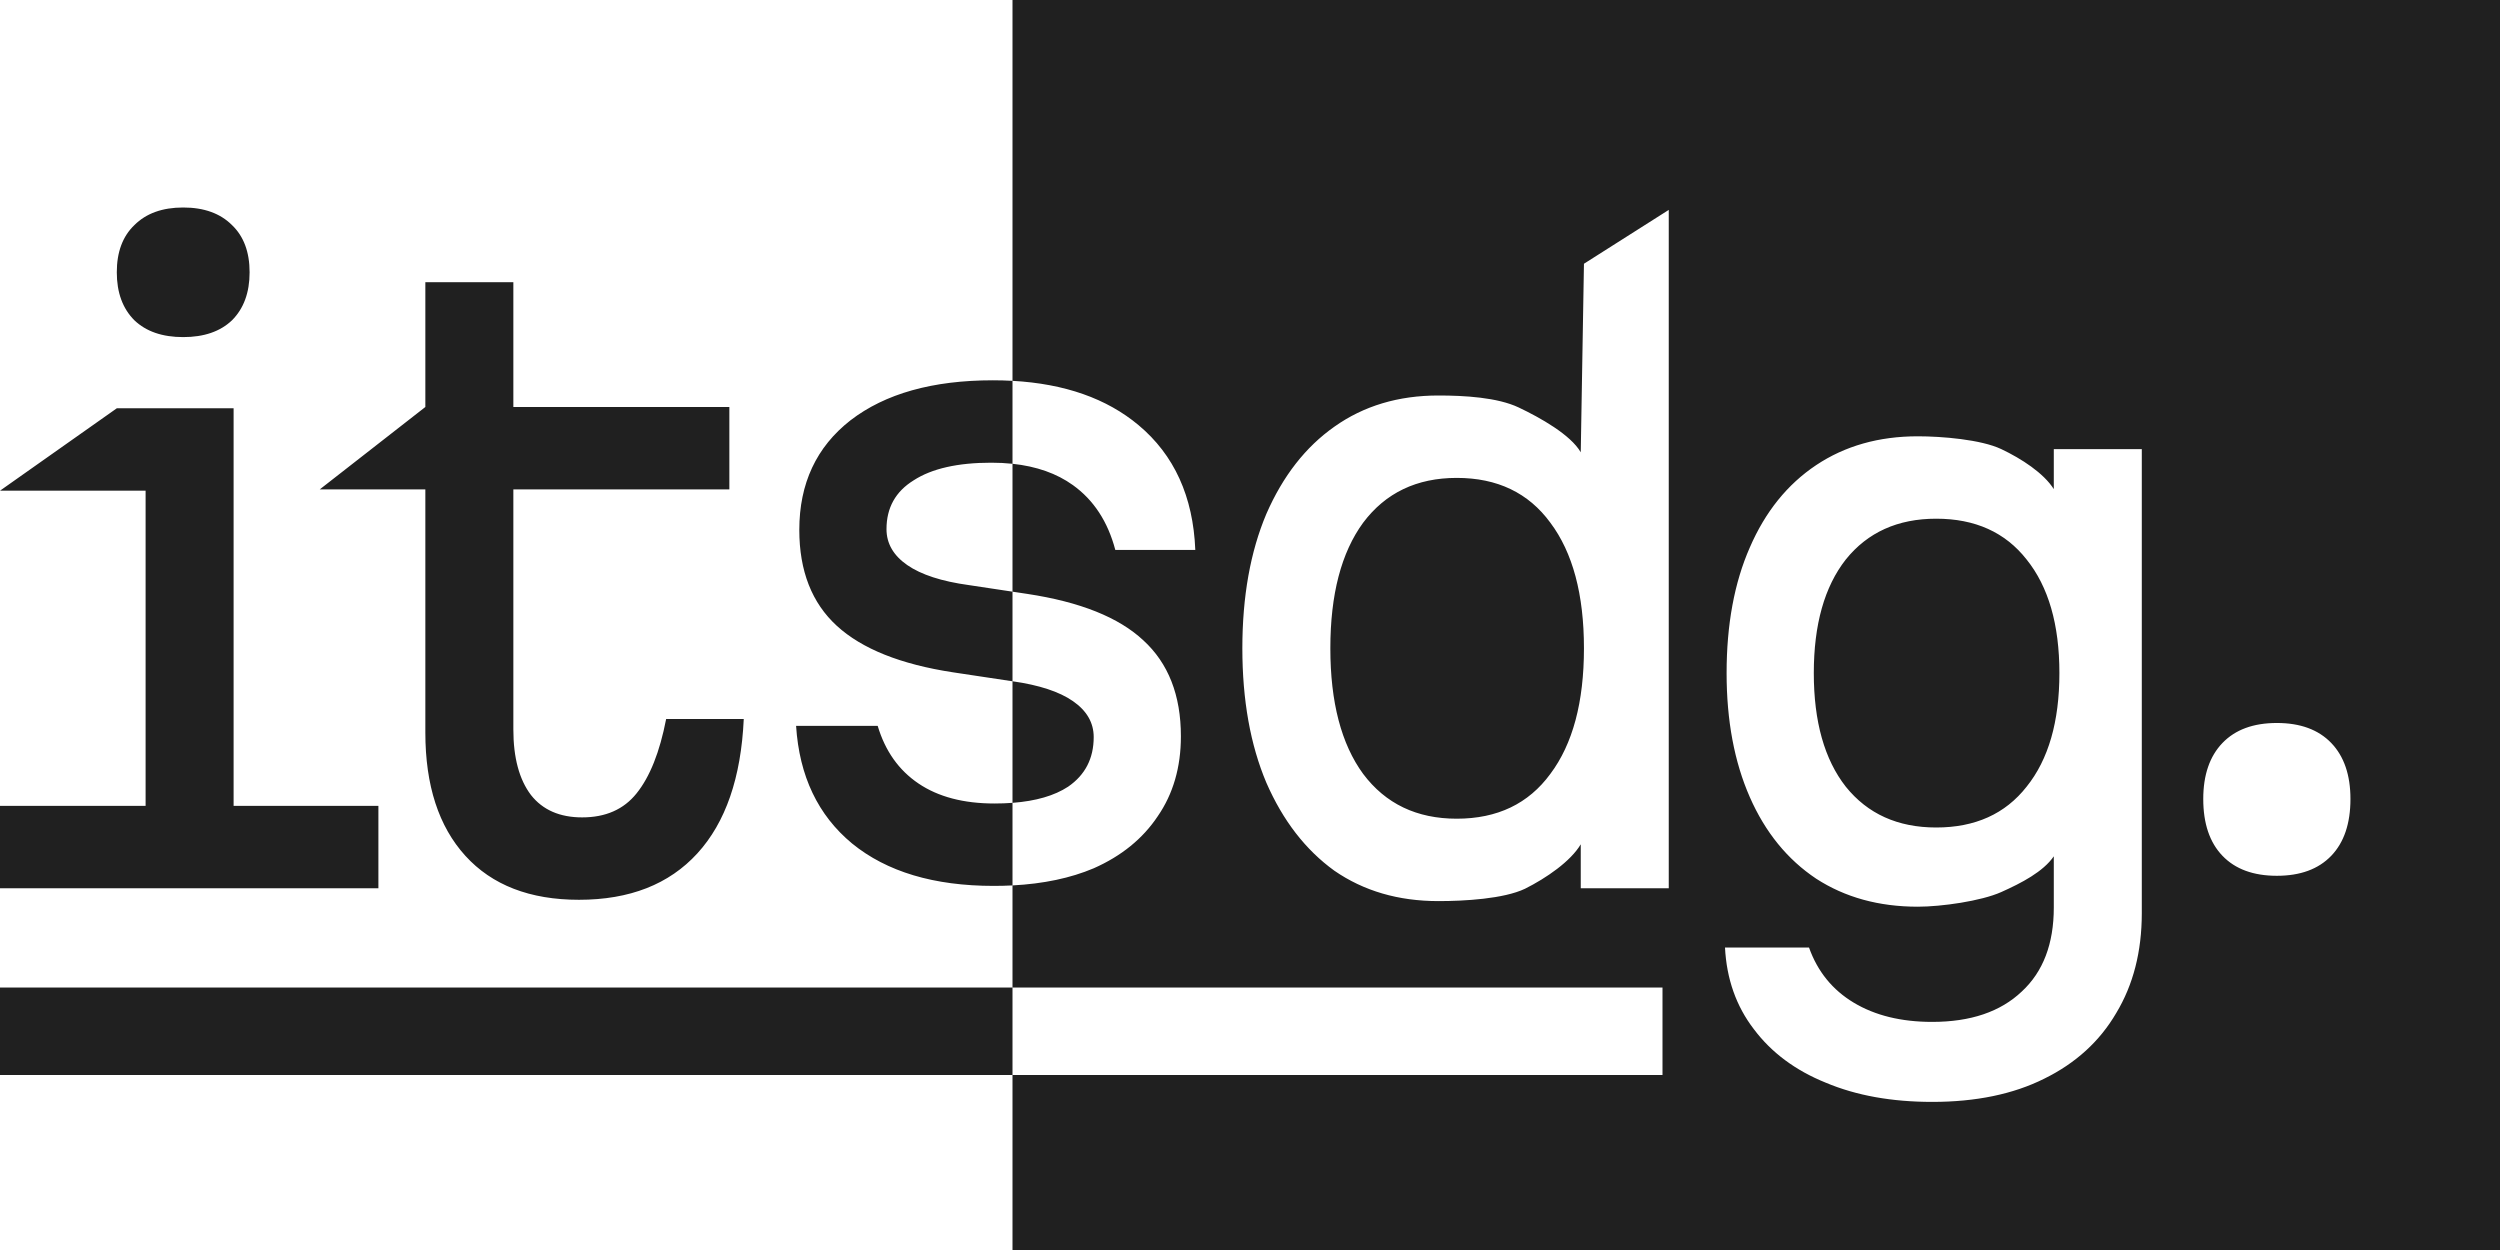 <svg width="329" height="165" viewBox="0 0 329 165" fill="none" xmlns="http://www.w3.org/2000/svg">
<path fill-rule="evenodd" clip-rule="evenodd" d="M133.245 0H329V164.5H133.245V141.47H218.785V129.955H133.245V116.521C137.321 116.309 140.883 115.558 143.931 114.268C147.58 112.654 150.388 110.373 152.353 107.425C154.388 104.477 155.406 100.968 155.406 96.897C155.406 91.493 153.757 87.281 150.458 84.263C147.229 81.246 142.141 79.21 135.192 78.157L133.245 77.864V61.033C136.408 61.37 139.057 62.305 141.193 63.839C143.931 65.804 145.791 68.647 146.773 72.367H157.301C157.02 65.348 154.529 59.874 149.826 55.943C145.637 52.441 140.109 50.499 133.245 50.118V0ZM133.245 89.655C133.193 89.647 133.14 89.64 133.087 89.633L125.401 88.475C118.523 87.422 113.435 85.386 110.136 82.368C106.837 79.35 105.188 75.139 105.188 69.735C105.188 63.629 107.434 58.821 111.926 55.312C116.488 51.802 122.734 50.047 130.665 50.047C131.545 50.047 132.405 50.071 133.245 50.118V61.033C132.356 60.939 131.426 60.891 130.455 60.891C126.033 60.891 122.629 61.663 120.243 63.208C117.856 64.681 116.663 66.822 116.663 69.63C116.663 71.525 117.576 73.104 119.4 74.367C121.225 75.63 123.927 76.508 127.507 76.999L133.245 77.864V89.655ZM133.245 105.655V116.521C132.44 116.563 131.616 116.584 130.771 116.584C122.91 116.584 116.698 114.725 112.136 111.005C107.644 107.285 105.188 102.126 104.766 95.528H115.505C116.488 98.827 118.277 101.354 120.874 103.109C123.471 104.863 126.805 105.741 130.876 105.741C131.704 105.741 132.493 105.712 133.245 105.655ZM133.245 105.655C136.318 105.422 138.757 104.714 140.562 103.53C142.808 101.986 143.931 99.81 143.931 97.002C143.931 95.107 143.018 93.528 141.193 92.265C139.396 91.02 136.746 90.15 133.245 89.655V105.655ZM133.245 129.955H0V141.47H133.245V129.955ZM30.742 53.732V106.056H49.797V116.9H6.10352e-05V106.056H19.161V64.576H6.10352e-05L15.371 53.732H30.742ZM24.109 44.362C21.372 44.362 19.231 43.625 17.687 42.151C16.143 40.607 15.371 38.502 15.371 35.835C15.371 33.168 16.143 31.097 17.687 29.623C19.231 28.079 21.372 27.307 24.109 27.307C26.846 27.307 28.987 28.079 30.531 29.623C32.075 31.097 32.847 33.168 32.847 35.835C32.847 38.502 32.075 40.607 30.531 42.151C28.987 43.625 26.846 44.362 24.109 44.362ZM67.557 37.136V53.56H95.983V64.404H67.557V95.988C67.557 99.707 68.329 102.585 69.873 104.621C71.417 106.586 73.663 107.568 76.611 107.568C79.699 107.568 82.086 106.516 83.77 104.41C85.525 102.234 86.823 98.971 87.665 94.619H97.878C97.527 102.34 95.491 108.235 91.771 112.306C88.051 116.377 82.858 118.412 76.19 118.412C69.733 118.412 64.749 116.482 61.24 112.622C57.731 108.762 55.976 103.357 55.976 96.409V64.404H42.079L55.976 53.56V37.136H67.557ZM189.287 118.585C184.023 118.585 179.461 117.251 175.601 114.584C171.81 111.847 168.828 107.987 166.652 103.003C164.546 98.02 163.493 92.124 163.493 85.316C163.493 78.508 164.546 72.612 166.652 67.629C168.828 62.646 171.81 58.821 175.601 56.154C179.461 53.416 184.023 52.048 189.287 52.048C192.726 52.048 197.06 52.294 199.868 53.627C202.675 54.961 206.693 57.206 208.027 59.523L208.448 34.709L219.608 27.623V116.9H208.027V111.11C206.693 113.356 203.498 115.556 200.69 116.96C197.883 118.293 192.726 118.585 189.287 118.585ZM191.708 107.741C197.043 107.741 201.149 105.776 204.026 101.845C206.974 97.915 208.448 92.405 208.448 85.316C208.448 78.227 206.974 72.718 204.026 68.787C201.149 64.857 197.043 62.892 191.708 62.892C186.444 62.892 182.338 64.857 179.391 68.787C176.513 72.718 175.074 78.227 175.074 85.316C175.074 92.405 176.513 97.915 179.391 101.845C182.338 105.776 186.444 107.741 191.708 107.741ZM278.492 133.324C280.738 129.604 281.861 125.217 281.861 120.164V59.102H270.28V64.366C268.947 62.26 266.035 60.365 263.368 59.102C260.701 57.838 255.541 57.417 252.383 57.417C247.259 57.417 242.802 58.681 239.012 61.207C235.222 63.734 232.309 67.349 230.274 72.051C228.238 76.683 227.221 82.193 227.221 88.58C227.221 94.827 228.238 100.266 230.274 104.898C232.309 109.531 235.222 113.11 239.012 115.637C242.802 118.093 247.259 119.322 252.383 119.322C255.471 119.322 260.701 118.587 263.368 117.394C266.035 116.201 268.876 114.725 270.28 112.689V119.427C270.28 124.2 268.876 127.885 266.069 130.481C263.262 133.149 259.331 134.482 254.278 134.482C250.207 134.482 246.768 133.64 243.96 131.955C241.153 130.271 239.188 127.849 238.065 124.691H227.01C227.221 128.832 228.484 132.412 230.8 135.43C233.116 138.518 236.275 140.869 240.275 142.483C244.276 144.168 248.943 145.01 254.278 145.01C260.033 145.01 264.946 143.992 269.017 141.957C273.158 139.922 276.316 137.044 278.492 133.324ZM242.907 103.53C240.1 99.95 238.696 94.967 238.696 88.58C238.696 82.193 240.1 77.21 242.907 73.63C245.785 70.051 249.751 68.261 254.804 68.261C259.928 68.261 263.893 70.051 266.701 73.63C269.578 77.21 271.017 82.193 271.017 88.58C271.017 94.967 269.578 99.95 266.701 103.53C263.893 107.109 259.928 108.899 254.804 108.899C249.751 108.899 245.785 107.109 242.907 103.53ZM299.634 115.254C296.545 115.254 294.159 114.377 292.475 112.622C290.79 110.867 289.948 108.376 289.948 105.147C289.948 101.989 290.79 99.532 292.475 97.777C294.159 96.023 296.545 95.145 299.634 95.145C302.722 95.145 305.108 96.023 306.793 97.777C308.477 99.532 309.319 101.989 309.319 105.147C309.319 108.376 308.477 110.867 306.793 112.622C305.108 114.377 302.722 115.254 299.634 115.254Z" fill="#202020"/>
</svg>
